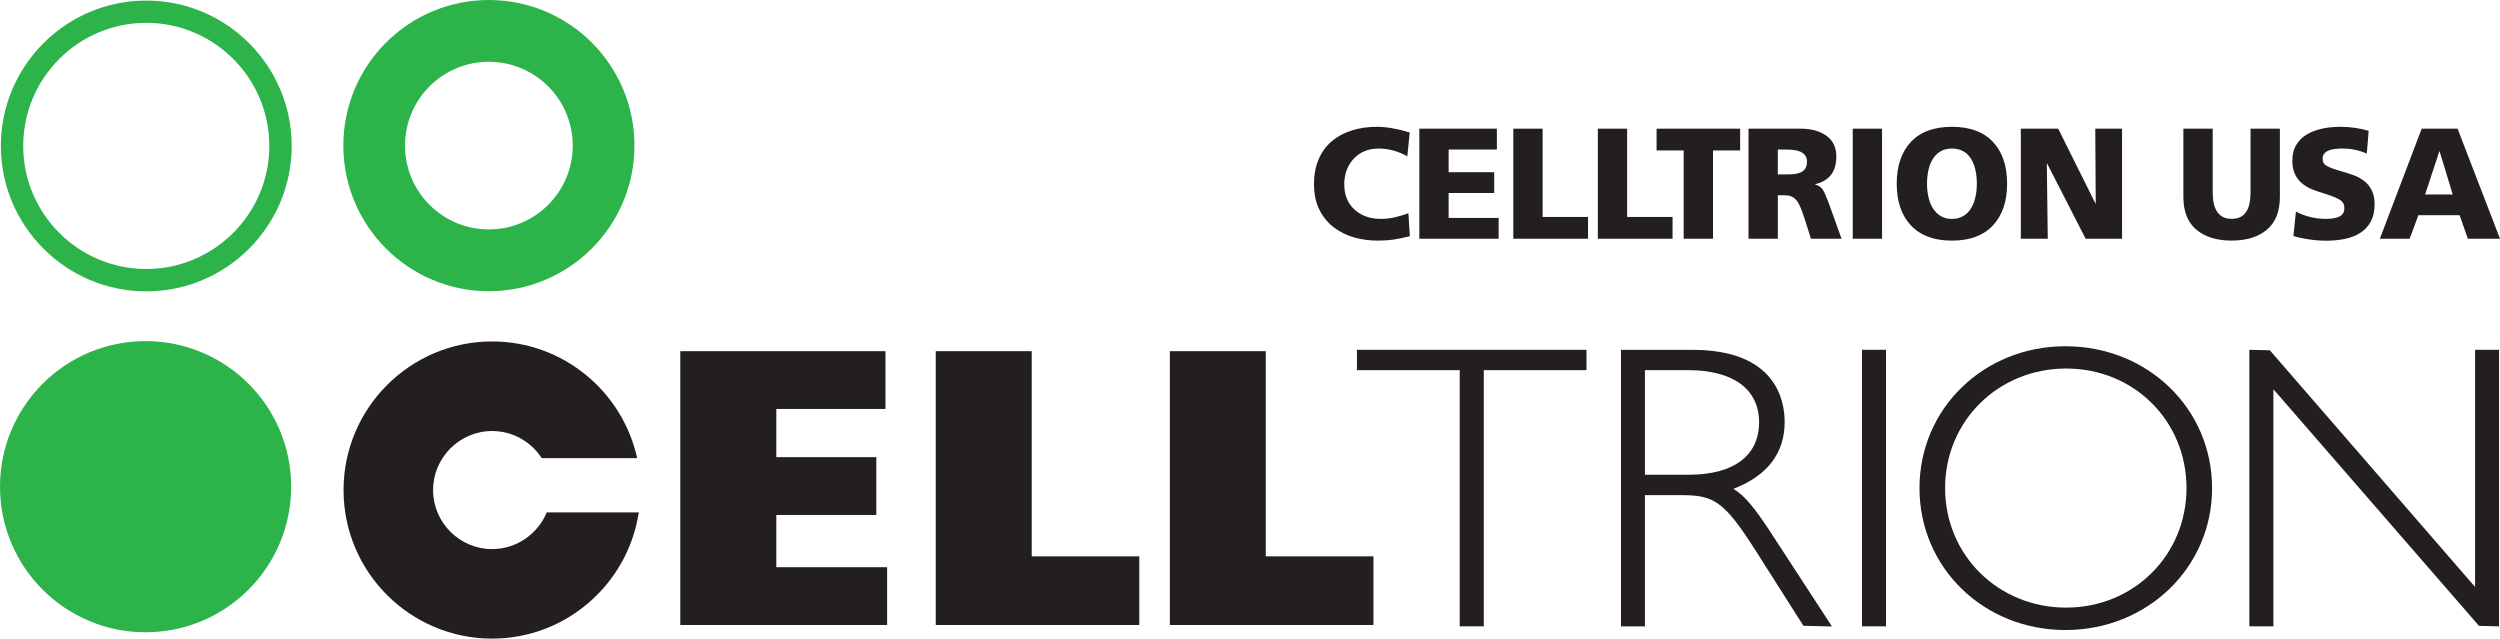 <svg viewBox="0 0 710.53 181.51" xmlns="http://www.w3.org/2000/svg"><g fill="#231f20"><path d="m400.7 67.13-.13.04c-1.62.39-3.08.69-4.39.9-1.31.2-2.9.31-4.75.31-2.21 0-4.37-.29-6.48-.87-2.11-.59-4.03-1.52-5.76-2.8-1.73-1.29-3.12-2.96-4.17-5.02s-1.57-4.51-1.57-7.35c0-2.65.44-5.02 1.32-7.07.88-2.07 2.13-3.77 3.74-5.14 1.62-1.36 3.51-2.38 5.69-3.06 2.18-.69 4.57-1.03 7.17-1.03s5.66.53 9.28 1.61l-.67 6.77c-2.66-1.46-5.37-2.2-8.15-2.2-1.47 0-2.8.25-3.99.74s-2.22 1.2-3.09 2.13-1.53 2.01-2 3.25c-.46 1.24-.7 2.58-.7 4.01 0 3.02.97 5.42 2.89 7.19 1.93 1.78 4.44 2.67 7.55 2.67 1.29 0 2.59-.15 3.92-.45s2.62-.69 3.88-1.16l.4 6.54z"/><path d="m403.38 36.57h22.05v5.92h-13.71v6.45h12.95v5.92h-12.95v7.08h14.21v5.92h-22.54v-31.28z"/><path d="m430.1 36.57h8.33v25.09h12.91v6.19h-21.24z"/><path d="m454.12 36.57h8.33v25.09h12.91v6.19h-21.24z"/><path d="m478.53 42.76h-7.71v-6.19h23.75v6.19h-7.71v25.09h-8.34v-25.09z"/><path d="m496.95 36.57h14.88c2.96 0 5.38.67 7.26 2.02 1.88 1.34 2.82 3.3 2.82 5.86 0 4.33-2 6.97-6 7.89v.1c.95.26 1.65.73 2.08 1.37s.93 1.72 1.5 3.25c.36.99.64 1.75.85 2.28l3.05 8.52h-8.7l-1.79-5.65c-.45-1.41-.86-2.53-1.23-3.39-.37-.85-.77-1.51-1.19-2-.42-.47-.9-.81-1.43-1.02-.54-.21-1.21-.31-2.02-.31h-1.75v12.37h-8.34v-31.28zm8.34 13h2.2c.87 0 1.63-.03 2.28-.09.66-.06 1.28-.2 1.86-.43.58-.22 1.05-.59 1.41-1.09.35-.51.53-1.18.53-2.02 0-.68-.16-1.26-.49-1.72s-.78-.83-1.34-1.09c-.96-.42-2.38-.63-4.26-.63h-2.2v7.08z"/><path d="m526.57 36.57h8.33v31.28h-8.33z"/><path d="m543.11 40.32c2.69-2.85 6.57-4.28 11.65-4.28s8.96 1.43 11.65 4.28 4.03 6.82 4.03 11.89-1.35 9.01-4.05 11.88-6.58 4.3-11.63 4.3-8.92-1.43-11.63-4.3c-2.7-2.87-4.06-6.83-4.06-11.88s1.35-9.04 4.04-11.89zm4.98 15.7c.27 1.2.69 2.26 1.27 3.19.59.93 1.33 1.65 2.22 2.2.9.53 1.96.81 3.18.81s2.29-.27 3.21-.81c.91-.54 1.65-1.27 2.21-2.2.57-.93.99-1.99 1.26-3.19.27-1.19.4-2.46.4-3.81s-.13-2.7-.4-3.89c-.27-1.2-.69-2.26-1.26-3.19-.56-.93-1.3-1.65-2.21-2.15-.92-.51-1.98-.76-3.21-.76s-2.28.25-3.18.76c-.89.51-1.63 1.23-2.22 2.15-.58.93-1.01 1.99-1.27 3.19-.27 1.19-.41 2.49-.41 3.89s.14 2.62.41 3.81z"/><path d="m574.34 36.57h10.62l10.58 21.24h.09l-.13-21.24h7.61v31.28h-10.35l-10.94-21.37h-.09l.27 21.37h-7.66z"/><path d="m647.97 55.97c0 4.12-1.23 7.22-3.68 9.3-2.45 2.07-5.79 3.11-10.03 3.11s-7.59-1.03-10.04-3.11-3.68-5.18-3.68-9.3v-19.41h8.34v18.01c0 1.11.08 2.11.24 3.01.17.89.46 1.69.88 2.39.42.71.98 1.25 1.68 1.64s1.56.59 2.58.59 1.92-.19 2.62-.59c.7-.38 1.25-.93 1.66-1.64.4-.7.69-1.5.85-2.39.17-.9.24-1.9.24-3.01v-18.01h8.34z"/><path d="m652.54 60.14c1.16.63 2.48 1.13 3.94 1.51 1.47.38 3.02.56 4.66.56 1.55 0 2.8-.23 3.74-.67.94-.45 1.41-1.24 1.41-2.37s-.45-1.88-1.34-2.42c-.9-.53-2.3-1.1-4.21-1.7-1.44-.42-2.63-.82-3.58-1.22-.96-.38-1.87-.92-2.74-1.58-.87-.67-1.57-1.55-2.11-2.63s-.8-2.41-.8-3.99c0-1.79.39-3.31 1.19-4.57.79-1.25 1.84-2.25 3.16-2.98 1.31-.73 2.76-1.26 4.35-1.57 1.58-.32 3.23-.47 4.93-.47 1.49 0 2.94.11 4.35.32 1.4.21 2.64.49 3.72.85l-.54 6.45c-2.09-.95-4.41-1.44-6.95-1.44-.66 0-1.3.03-1.91.1-.61.05-1.2.18-1.77.38-.57.19-1.03.49-1.39.88s-.54.91-.54 1.57c0 .9.41 1.58 1.25 2.04s2.17.95 3.99 1.46c1.43.41 2.64.81 3.63 1.16.99.36 1.94.88 2.87 1.57.92.68 1.66 1.58 2.21 2.69.56 1.1.83 2.45.83 4.04 0 1.94-.38 3.58-1.12 4.93-.75 1.35-1.76 2.42-3.05 3.2-1.29.8-2.74 1.36-4.37 1.68-1.63.33-3.37.49-5.22.49-1.52 0-3.12-.11-4.8-.36-1.67-.24-3.18-.56-4.52-.98l.72-6.91z"/><path d="m688.26 36.57h10.21l12.06 31.28h-9.14l-2.33-6.68h-11.74l-2.46 6.68h-8.47l11.88-31.28zm5.11 6.46h-.09l-4.03 12.23h7.84z"/><path d="m193.35 99.81h58.32v16.42h-31.03v13.7h28.42v16.43h-28.42v14.85h31.49v16.42h-58.78z"/><path d="m265.95 99.81h27.28v58.31h30.57v19.51h-57.85z"/><path d="m332.48 99.81h27.27v58.31h30.6v19.51h-57.87z"/><path d="m450.53 99.42h-64.87v5.78h29.21v72.81h6.84v-72.81h29.19v-5.78z"/><path d="m502.71 150.47c-3.68-5.51-6.64-9.5-10.04-11.54 9.62-3.72 14.55-10.09 14.55-19.03 0-6.14-2.53-20.47-26.16-20.47h-20.36v78.59h6.81v-37.3h10.11c9.31 0 12.19 1.36 21.36 15.78l13.58 21.36 7.39.17h.71l-17.95-27.54zm-35.2-45.27h12.3c12.78 0 20.14 5.41 20.14 14.81s-7.07 14.91-19.94 14.91h-12.5z"/><path d="m535.64 99.42h-6.43v78.59h6.82v-78.59z"/><path d="m587.02 98.41c-23.25 0-41.48 17.71-41.48 40.32s18.23 40.33 41.48 40.33 41.68-17.72 41.68-40.33-18.31-40.32-41.68-40.32m.21 74.28c-19.3 0-34.41-14.91-34.41-33.97s15.11-33.98 34.41-33.98 34.2 14.91 34.2 33.98-15.02 33.97-34.2 33.97"/><path d="m709.86 99.42h-6.41v67.4c-1.31-1.51-58.33-67.26-58.33-67.26l-5.46-.14h-.37v78.59h6.84v-67.38c1.28 1.51 58.43 67.25 58.43 67.25l5.3.13h.39v-78.59z"/><path d="m139.86 156.06c-9.23 0-16.77-7.54-16.77-16.77s7.54-16.79 16.77-16.79c5.9 0 11.1 3.08 14.1 7.7h27.13c-4.17-18.93-21.04-33.16-41.23-33.16-23.27 0-42.22 18.92-42.22 42.24s18.95 42.22 42.22 42.22c21.13 0 38.61-15.61 41.69-35.87h-26.16c-2.54 6.09-8.52 10.42-15.54 10.42"/></g><path d="m138.93 0c-22.83 0-41.35 18.55-41.35 41.37s18.52 41.4 41.35 41.4 41.39-18.53 41.39-41.4-18.53-41.37-41.39-41.37m0 65.2c-13.15 0-23.82-10.64-23.82-23.82s10.67-23.82 23.82-23.82 23.85 10.66 23.85 23.82-10.67 23.82-23.85 23.82" fill="#2cb34a"/><path d="m0 138.32c0 22.86 18.52 41.38 41.37 41.38s41.38-18.52 41.38-41.38-18.53-41.37-41.38-41.37-41.37 18.52-41.37 41.37" fill="#2cb34a"/><path d="m41.58.16c-22.8 0-41.34 18.52-41.34 41.31s18.55 41.34 41.34 41.34 41.32-18.55 41.32-41.34-18.53-41.31-41.32-41.31m0 76.29c-19.29 0-34.98-15.68-34.98-34.98s15.69-34.98 34.98-34.98 34.96 15.72 34.96 34.98-15.68 34.98-34.96 34.98" fill="#2cb34a"/></svg>